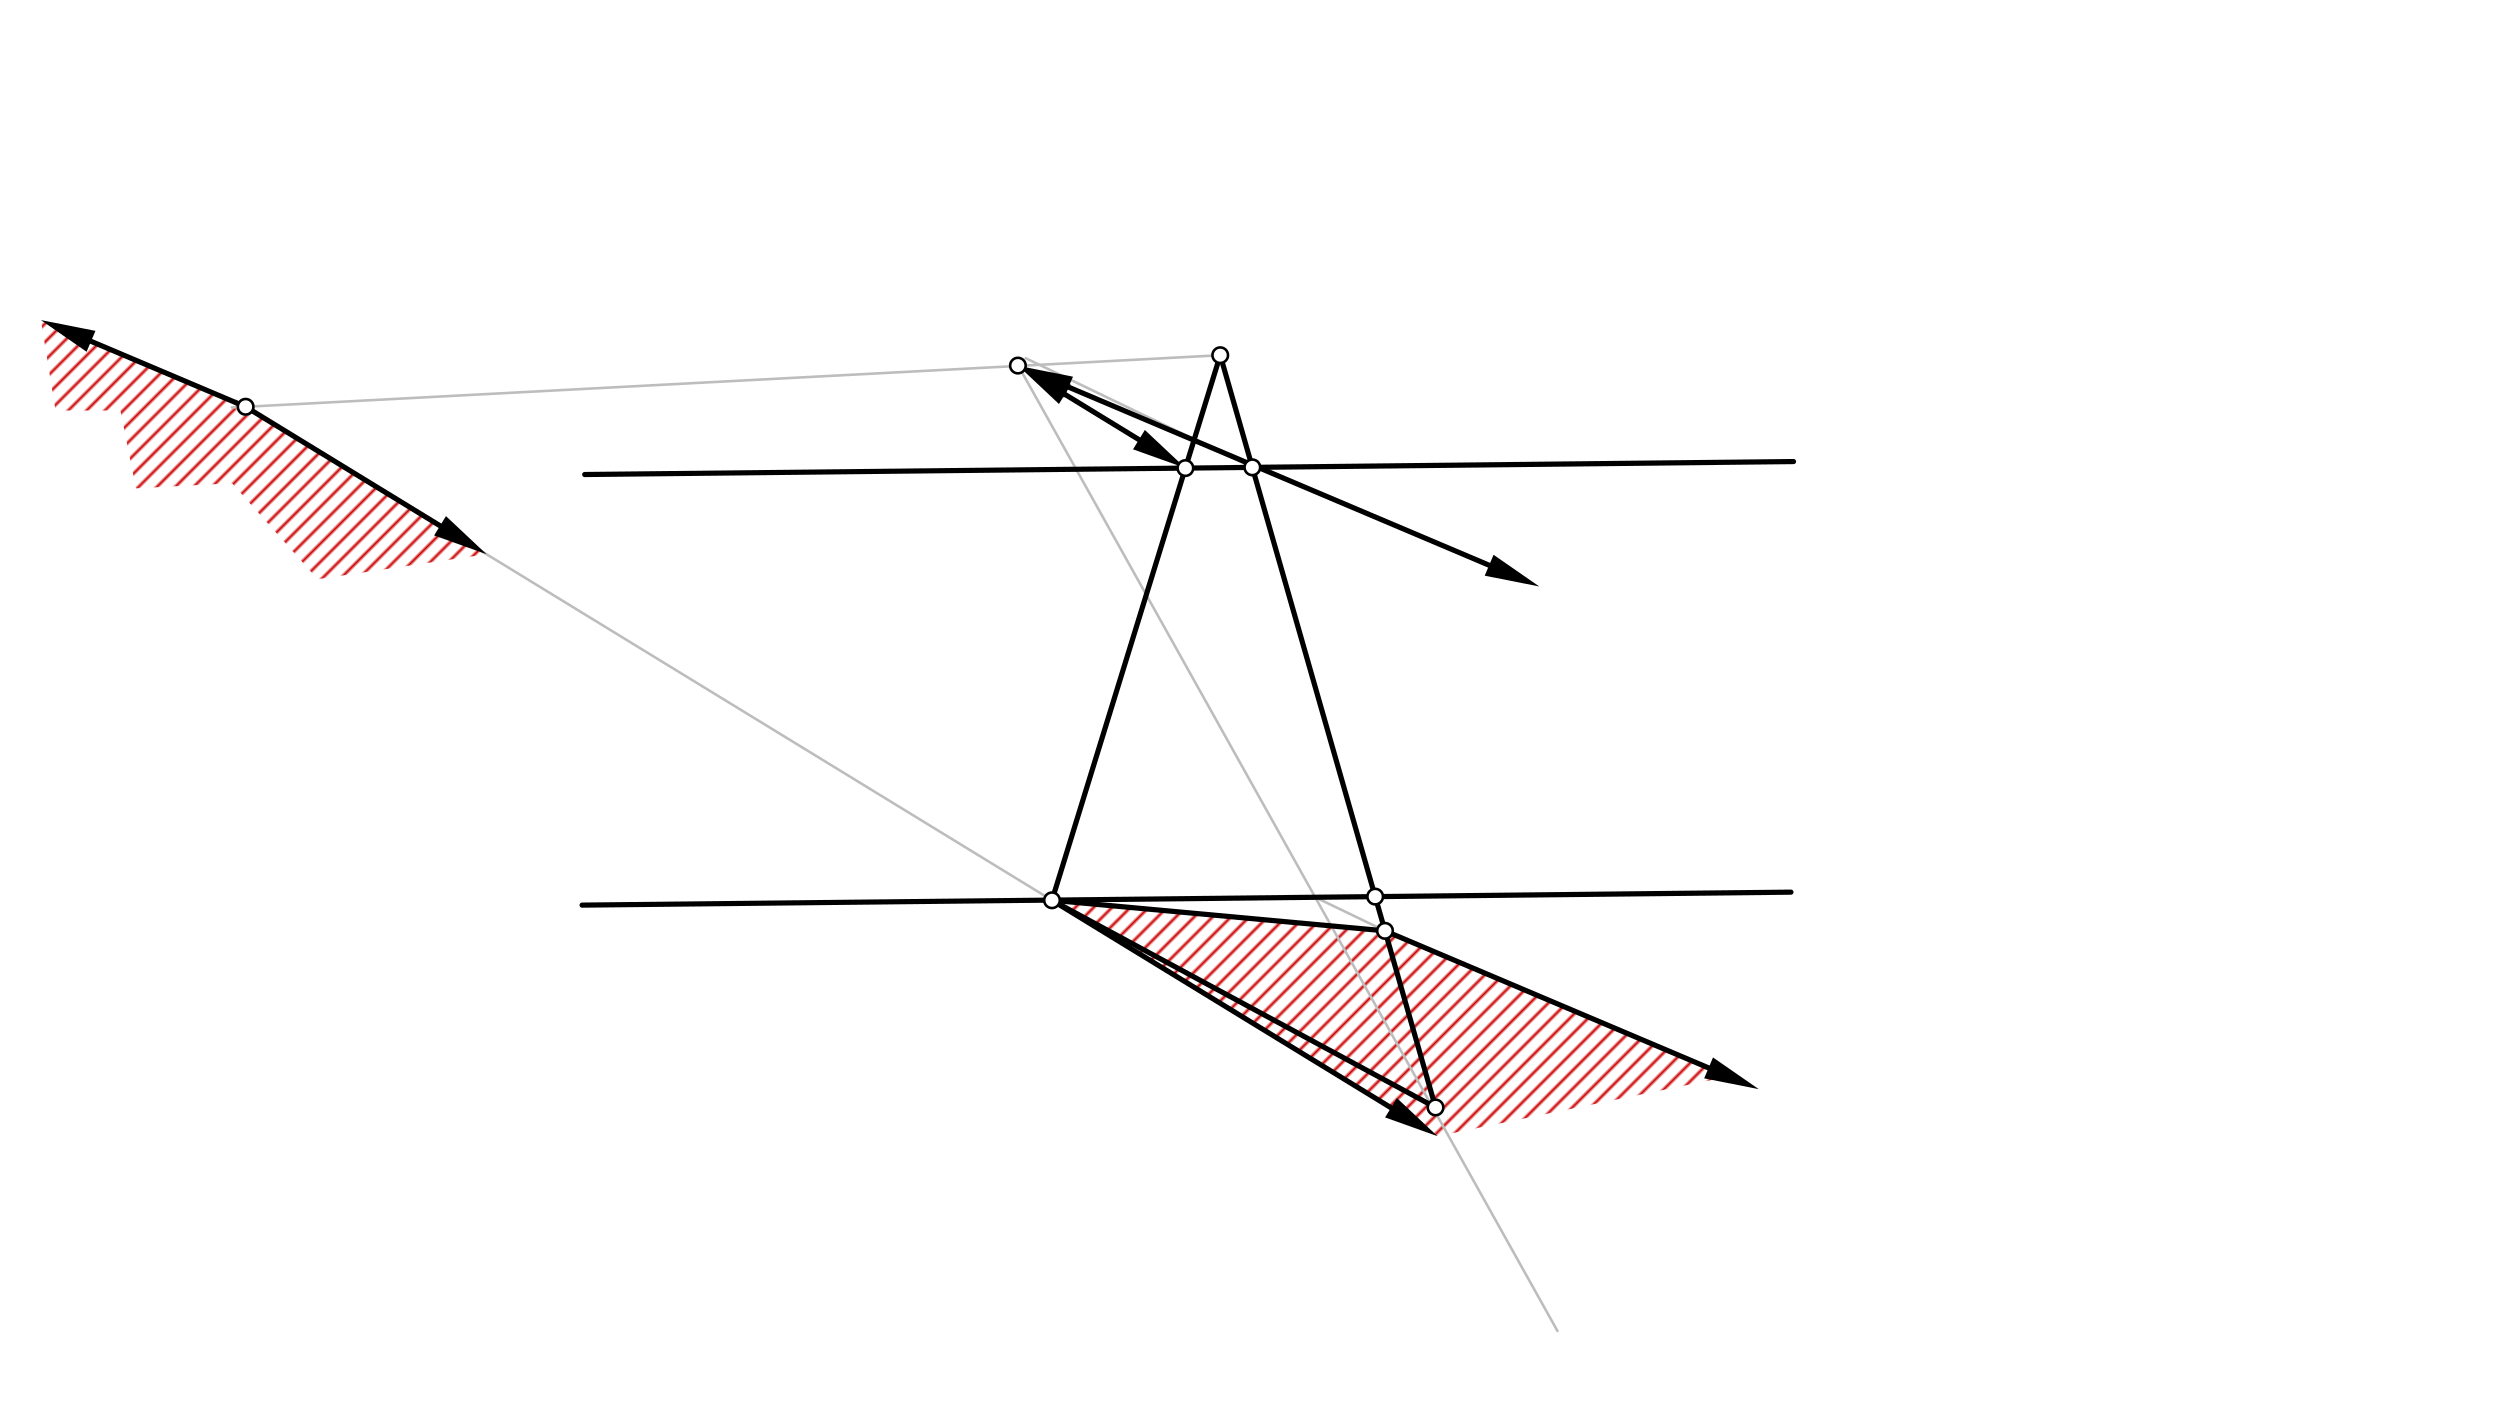 <svg xmlns="http://www.w3.org/2000/svg" class="svg--816" height="100%" preserveAspectRatio="xMidYMid meet" viewBox="0 0 963.78 541.417" width="100%"><defs><marker id="marker-arrow" markerHeight="16" markerUnits="userSpaceOnUse" markerWidth="24" orient="auto-start-reverse" refX="24" refY="4" viewBox="0 0 24 8"><path d="M 0 0 L 24 4 L 0 8 z" stroke="inherit"></path></marker></defs><g class="aux-layer--949"><g class="element--733"><defs><pattern height="5" id="fill_99_1srftt__pattern-stripes" patternTransform="rotate(-45)" patternUnits="userSpaceOnUse" width="5"><rect fill="#CC0000" height="1" transform="translate(0,0)" width="5"></rect></pattern></defs><g fill="url(#fill_99_1srftt__pattern-stripes)"><path d="M 15.753 123.391 L 94.853 156.923 L 187.555 213.656 L 122.417 223.268 L 89.417 186.268 L 52.417 188.268 L 46.417 158.268 L 21.417 158.268 L 15.753 123.391 Z" stroke="none"></path></g></g><g class="element--733"><defs><pattern height="5" id="fill_106_e6xgjg__pattern-stripes" patternTransform="rotate(-45)" patternUnits="userSpaceOnUse" width="5"><rect fill="#CC0000" height="1" transform="translate(0,0)" width="5"></rect></pattern></defs><g fill="url(#fill_106_e6xgjg__pattern-stripes)"><path d="M 405.556 347.071 L 554.157 438.013 L 666.464 414.989 L 533.417 358.102 L 405.556 347.071 Z" stroke="none"></path></g></g><g class="element--733"><line stroke="#BDBDBD" stroke-dasharray="none" stroke-linecap="round" stroke-width="1" x1="470.417" x2="89.417" y1="136.935" y2="157.102"></line></g><g class="element--733"><line stroke="#BDBDBD" stroke-dasharray="none" stroke-linecap="round" stroke-width="1" x1="392.417" x2="456.985" y1="140.935" y2="180.45"></line></g><g class="element--733"><line stroke="#BDBDBD" stroke-dasharray="none" stroke-linecap="round" stroke-width="1" x1="405.556" x2="90.977" y1="347.071" y2="154.551"></line></g><g class="element--733"><line stroke="#BDBDBD" stroke-dasharray="none" stroke-linecap="round" stroke-width="1" x1="392.61" x2="600.417" y1="141.053" y2="513.102"></line></g><g class="element--733"><line stroke="#BDBDBD" stroke-dasharray="none" stroke-linecap="round" stroke-width="1" x1="395.417" x2="482.792" y1="138.102" y2="180.173"></line></g><g class="element--733"><line stroke="#BDBDBD" stroke-dasharray="none" stroke-linecap="round" stroke-width="1" x1="507.028" x2="534.148" y1="345.903" y2="358.961"></line></g><g class="element--733"><circle cx="482.792" cy="180.173" r="3" stroke="#BDBDBD" stroke-width="1" fill="#ffffff"></circle>}</g><g class="element--733"><circle cx="94.688" cy="156.823" r="3" stroke="#BDBDBD" stroke-width="1" fill="#ffffff"></circle>}</g><g class="element--733"><circle cx="533.932" cy="358.857" r="3" stroke="#BDBDBD" stroke-width="1" fill="#ffffff"></circle>}</g></g><g class="main-layer--75a"><g class="element--733"><line stroke="#000000" stroke-dasharray="none" stroke-linecap="round" stroke-width="2" x1="225.417" x2="691.417" y1="182.935" y2="177.935"></line></g><g class="element--733"><line stroke="#000000" stroke-dasharray="none" stroke-linecap="round" stroke-width="2" x1="224.417" x2="690.427" y1="348.935" y2="343.935"></line></g><g class="element--733"><line stroke="#000000" stroke-dasharray="none" stroke-linecap="round" stroke-width="2" x1="553.417" x2="470.417" y1="426.935" y2="136.935"></line></g><g class="element--733"><line stroke="#000000" stroke-dasharray="none" stroke-linecap="round" stroke-width="2" x1="553.417" x2="405.556" y1="426.935" y2="347.071"></line></g><g class="element--733"><line stroke="#000000" stroke-dasharray="none" stroke-linecap="round" stroke-width="2" x1="405.556" x2="470.417" y1="347.071" y2="136.935"></line></g><g class="element--733"><line stroke="#000000" stroke-dasharray="none" stroke-linecap="round" stroke-width="2" x1="410.522" x2="439.073" y1="152.015" y2="169.488"></line><path d="M392.61,141.053 l21,4.375 l0,-8.75 z" fill="#000000" stroke="#000000" stroke-width="0" transform="rotate(31.466, 392.61, 141.053)"></path><path d="M456.985,180.45 l21,4.375 l0,-8.75 z" fill="#000000" stroke="#000000" stroke-width="0" transform="rotate(211.466, 456.985, 180.45)"></path></g><g class="element--733"><line stroke="#000000" stroke-dasharray="none" stroke-linecap="round" stroke-width="2" x1="411.947" x2="574.08" y1="149.243" y2="217.912"></line><path d="M392.61,141.053 l21,4.375 l0,-8.75 z" fill="#000000" stroke="#000000" stroke-width="0" transform="rotate(22.954, 392.61, 141.053)"></path><path d="M593.417,226.102 l21,4.375 l0,-8.75 z" fill="#000000" stroke="#000000" stroke-width="0" transform="rotate(202.954, 593.417, 226.102)"></path></g><g class="element--733"><line stroke="#000000" stroke-dasharray="none" stroke-linecap="round" stroke-width="2" x1="536.245" x2="405.251" y1="427.051" y2="346.884"></line><path d="M554.157,438.013 l21,4.375 l0,-8.75 z" fill="#000000" stroke="#000000" stroke-width="0" transform="rotate(211.466, 554.157, 438.013)"></path></g><g class="element--733"><line stroke="#000000" stroke-dasharray="none" stroke-linecap="round" stroke-width="2" x1="533.932" x2="658.679" y1="358.857" y2="411.691"></line><path d="M678.016,419.881 l21,4.375 l0,-8.75 z" fill="#000000" stroke="#000000" stroke-width="0" transform="rotate(202.954, 678.016, 419.881)"></path></g><g class="element--733"><line stroke="#000000" stroke-dasharray="none" stroke-linecap="round" stroke-width="2" x1="405.556" x2="533.932" y1="347.071" y2="358.857"></line></g><g class="element--733"><line stroke="#000000" stroke-dasharray="none" stroke-linecap="round" stroke-width="2" x1="94.688" x2="35.09" y1="156.823" y2="131.581"></line><path d="M15.753,123.391 l21,4.375 l0,-8.75 z" fill="#000000" stroke="#000000" stroke-width="0" transform="rotate(22.954, 15.753, 123.391)"></path></g><g class="element--733"><line stroke="#000000" stroke-dasharray="none" stroke-linecap="round" stroke-width="2" x1="94.688" x2="169.643" y1="156.823" y2="202.694"></line><path d="M187.555,213.656 l21,4.375 l0,-8.75 z" fill="#000000" stroke="#000000" stroke-width="0" transform="rotate(211.466, 187.555, 213.656)"></path></g><g class="element--733"><circle cx="470.417" cy="136.935" r="3" stroke="#000000" stroke-width="1" fill="#ffffff"></circle>}</g><g class="element--733"><circle cx="553.417" cy="426.935" r="3" stroke="#000000" stroke-width="1" fill="#ffffff"></circle>}</g><g class="element--733"><circle cx="405.556" cy="347.071" r="3" stroke="#000000" stroke-width="1" fill="#ffffff"></circle>}</g><g class="element--733"><circle cx="392.417" cy="140.935" r="3" stroke="#000000" stroke-width="1" fill="#ffffff"></circle>}</g><g class="element--733"><circle cx="482.792" cy="180.173" r="3" stroke="#000000" stroke-width="1" fill="#ffffff"></circle>}</g><g class="element--733"><circle cx="456.985" cy="180.45" r="3" stroke="#000000" stroke-width="1" fill="#ffffff"></circle>}</g><g class="element--733"><circle cx="530.154" cy="345.654" r="3" stroke="#000000" stroke-width="1" fill="#ffffff"></circle>}</g><g class="element--733"><circle cx="94.688" cy="156.823" r="3" stroke="#000000" stroke-width="1" fill="#ffffff"></circle>}</g><g class="element--733"><circle cx="533.932" cy="358.857" r="3" stroke="#000000" stroke-width="1" fill="#ffffff"></circle>}</g></g><g class="snaps-layer--ac6"></g><g class="temp-layer--52d"></g></svg>